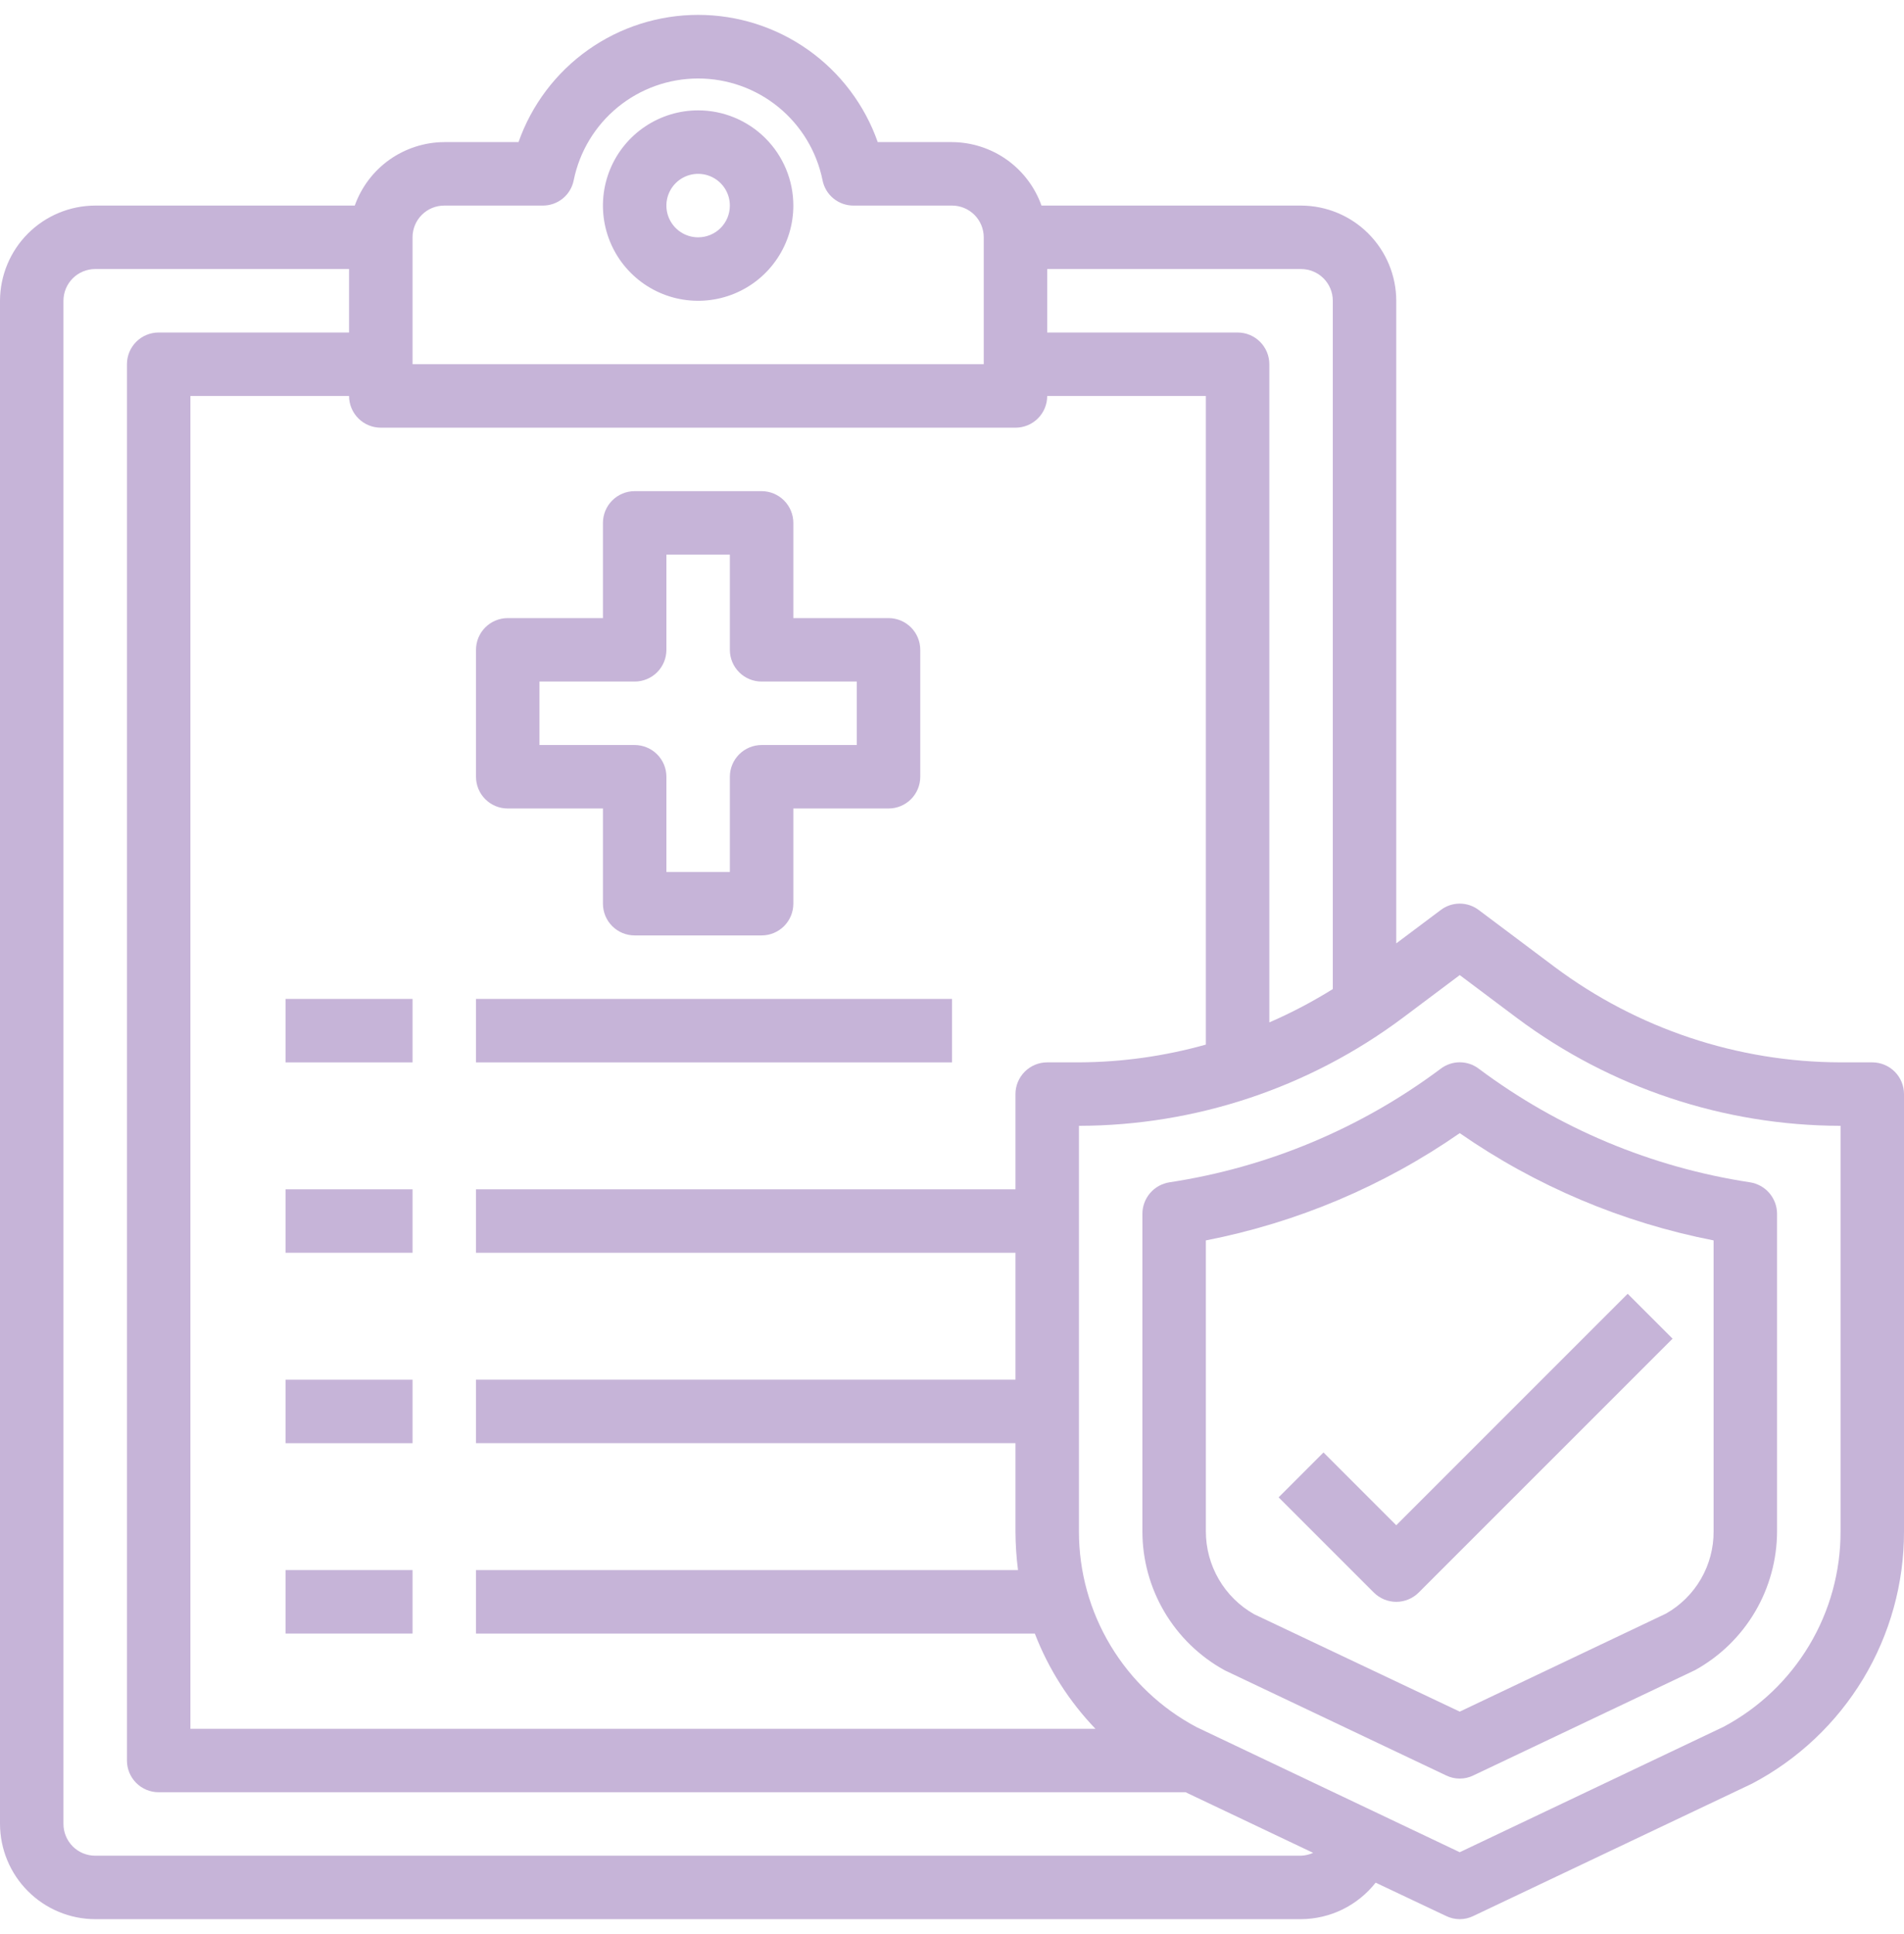 <svg width="64" height="65" viewBox="0 0 64 65" fill="none" xmlns="http://www.w3.org/2000/svg">
<path d="M23.467 3.709C22.834 3.709 22.215 3.897 21.689 4.249C21.163 4.6 20.752 5.1 20.51 5.685C20.268 6.27 20.205 6.913 20.328 7.534C20.452 8.155 20.756 8.725 21.204 9.172C21.651 9.62 22.222 9.925 22.842 10.048C23.463 10.171 24.107 10.108 24.691 9.866C25.276 9.624 25.776 9.214 26.127 8.687C26.479 8.161 26.667 7.542 26.667 6.909C26.667 6.061 26.329 5.247 25.729 4.647C25.129 4.047 24.315 3.709 23.467 3.709ZM23.467 7.976C23.256 7.976 23.049 7.914 22.874 7.796C22.699 7.679 22.562 7.513 22.481 7.318C22.4 7.123 22.379 6.908 22.42 6.701C22.462 6.494 22.563 6.304 22.712 6.155C22.861 6.006 23.052 5.904 23.259 5.863C23.465 5.822 23.68 5.843 23.875 5.924C24.07 6.005 24.236 6.141 24.354 6.317C24.471 6.492 24.533 6.699 24.533 6.909C24.533 7.192 24.421 7.464 24.221 7.664C24.021 7.864 23.75 7.976 23.467 7.976Z" fill="#C6B4D8"/>
<path d="M9.6 33.572H13.867V35.705H9.6V33.572Z" fill="#C6B4D8"/>
<path d="M16 33.572H32V35.705H16V33.572Z" fill="#C6B4D8"/>
<path d="M9.6 39.97H13.867V42.103H9.6V39.97Z" fill="#C6B4D8"/>
<path d="M9.6 46.37H13.867V48.503H9.6V46.37Z" fill="#C6B4D8"/>
<path d="M9.6 52.768H13.867V54.901H9.6V52.768Z" fill="#C6B4D8"/>
<path d="M62.933 35.704H61.867C58.406 35.696 55.04 34.574 52.267 32.505L49.707 30.585C49.523 30.445 49.298 30.369 49.067 30.369C48.835 30.369 48.611 30.445 48.427 30.585L46.933 31.705V10.108C46.931 9.26 46.593 8.448 45.993 7.848C45.394 7.249 44.581 6.911 43.733 6.909H35.008C34.787 6.287 34.379 5.749 33.841 5.367C33.303 4.986 32.66 4.779 32 4.776H29.504C29.064 3.526 28.247 2.443 27.166 1.677C26.084 0.911 24.792 0.5 23.467 0.5C22.142 0.5 20.849 0.911 19.767 1.677C18.686 2.443 17.869 3.526 17.429 4.776H14.933C14.274 4.779 13.631 4.986 13.092 5.367C12.554 5.749 12.147 6.287 11.925 6.909H3.2C2.352 6.911 1.54 7.249 0.94 7.848C0.34 8.448 0.003 9.26 0 10.108V61.3C0.003 62.148 0.34 62.961 0.94 63.56C1.54 64.16 2.352 64.498 3.2 64.5H43.733C44.216 64.497 44.693 64.385 45.127 64.173C45.56 63.96 45.941 63.653 46.24 63.273L48.608 64.393C48.751 64.463 48.908 64.5 49.067 64.5C49.226 64.5 49.383 64.463 49.525 64.393L58.891 59.946C60.435 59.134 61.728 57.914 62.629 56.42C63.529 54.925 64.004 53.212 64 51.467V36.771C64 36.488 63.888 36.217 63.688 36.017C63.487 35.817 63.216 35.704 62.933 35.704ZM35.2 9.042H43.733C44.016 9.042 44.288 9.154 44.488 9.354C44.688 9.554 44.8 9.825 44.8 10.108V33.241C44.118 33.666 43.404 34.041 42.667 34.361V12.241C42.667 11.958 42.554 11.687 42.354 11.487C42.154 11.287 41.883 11.175 41.6 11.175H35.2V9.042ZM13.867 7.975C13.867 7.692 13.979 7.421 14.179 7.221C14.379 7.021 14.65 6.909 14.933 6.909H18.24C18.486 6.911 18.726 6.827 18.917 6.671C19.108 6.515 19.238 6.297 19.285 6.055C19.481 5.091 20.005 4.224 20.767 3.601C21.529 2.978 22.483 2.638 23.467 2.638C24.451 2.638 25.405 2.978 26.167 3.601C26.929 4.224 27.452 5.091 27.648 6.055C27.695 6.297 27.825 6.515 28.016 6.671C28.207 6.827 28.447 6.911 28.693 6.909H32C32.283 6.909 32.554 7.021 32.754 7.221C32.954 7.421 33.067 7.692 33.067 7.975V12.241H13.867V7.975ZM12.8 14.374H34.133C34.416 14.374 34.688 14.262 34.888 14.062C35.088 13.862 35.2 13.591 35.2 13.308H40.533V35.107C39.145 35.497 37.709 35.698 36.267 35.704H35.2C34.917 35.704 34.646 35.817 34.446 36.017C34.246 36.217 34.133 36.488 34.133 36.771V39.97H16V42.103H34.133V46.369H16V48.502H34.133V51.467C34.135 51.902 34.163 52.337 34.219 52.768H16V54.901H34.784C35.244 56.093 35.937 57.18 36.821 58.101H6.4V13.308H11.733C11.733 13.591 11.846 13.862 12.046 14.062C12.246 14.262 12.517 14.374 12.8 14.374ZM43.733 62.367H3.2C2.917 62.367 2.646 62.255 2.446 62.055C2.246 61.855 2.133 61.583 2.133 61.3V10.108C2.133 9.825 2.246 9.554 2.446 9.354C2.646 9.154 2.917 9.042 3.2 9.042H11.733V11.175H5.333C5.05 11.175 4.779 11.287 4.579 11.487C4.379 11.687 4.267 11.958 4.267 12.241V59.167C4.267 59.45 4.379 59.722 4.579 59.922C4.779 60.122 5.05 60.234 5.333 60.234H39.851L44.139 62.271C44.011 62.329 43.873 62.362 43.733 62.367ZM61.867 51.467C61.871 52.817 61.506 54.142 60.812 55.3C60.119 56.457 59.123 57.404 57.931 58.037L49.067 62.25L40.224 58.048C39.028 57.414 38.028 56.467 37.331 55.307C36.633 54.148 36.265 52.82 36.267 51.467V37.837C40.189 37.83 44.004 36.558 47.147 34.211L49.067 32.771L50.987 34.211C54.129 36.558 57.944 37.83 61.867 37.837V51.467Z" fill="#C6B4D8"/>
<path d="M29.867 20.773H26.667V17.574C26.667 17.291 26.554 17.02 26.354 16.82C26.154 16.62 25.883 16.507 25.6 16.507H21.333C21.05 16.507 20.779 16.62 20.579 16.82C20.379 17.02 20.267 17.291 20.267 17.574V20.773H17.067C16.784 20.773 16.512 20.886 16.312 21.086C16.112 21.286 16 21.557 16 21.84V26.106C16 26.389 16.112 26.66 16.312 26.86C16.512 27.06 16.784 27.172 17.067 27.172H20.267V30.372C20.267 30.655 20.379 30.926 20.579 31.126C20.779 31.326 21.05 31.438 21.333 31.438H25.6C25.883 31.438 26.154 31.326 26.354 31.126C26.554 30.926 26.667 30.655 26.667 30.372V27.172H29.867C30.15 27.172 30.421 27.06 30.621 26.86C30.821 26.66 30.933 26.389 30.933 26.106V21.84C30.933 21.557 30.821 21.286 30.621 21.086C30.421 20.886 30.15 20.773 29.867 20.773ZM28.8 25.039H25.6C25.317 25.039 25.046 25.152 24.846 25.352C24.646 25.552 24.533 25.823 24.533 26.106V29.305H22.4V26.106C22.4 25.823 22.288 25.552 22.088 25.352C21.887 25.152 21.616 25.039 21.333 25.039H18.133V22.906H21.333C21.616 22.906 21.887 22.794 22.088 22.594C22.288 22.394 22.4 22.123 22.4 21.84V18.64H24.533V21.84C24.533 22.123 24.646 22.394 24.846 22.594C25.046 22.794 25.317 22.906 25.6 22.906H28.8V25.039Z" fill="#C6B4D8"/>
<path d="M58.827 39.736C55.518 39.234 52.386 37.922 49.707 35.918C49.523 35.778 49.298 35.702 49.067 35.702C48.835 35.702 48.611 35.778 48.427 35.918C45.748 37.922 42.615 39.234 39.307 39.736C39.055 39.776 38.825 39.904 38.659 40.097C38.493 40.291 38.401 40.537 38.4 40.792V51.467C38.4 52.419 38.656 53.354 39.14 54.173C39.624 54.993 40.319 55.668 41.152 56.128L41.216 56.16L48.608 59.669C48.751 59.739 48.907 59.775 49.067 59.775C49.226 59.775 49.383 59.739 49.525 59.669L56.981 56.128C57.814 55.667 58.508 54.992 58.992 54.172C59.475 53.353 59.731 52.419 59.733 51.467V40.792C59.732 40.537 59.64 40.291 59.474 40.097C59.308 39.904 59.078 39.776 58.827 39.736ZM57.6 51.467C57.603 52.028 57.456 52.58 57.175 53.066C56.894 53.551 56.488 53.953 56 54.23L49.067 57.525L42.155 54.251C41.662 53.972 41.253 53.567 40.968 53.078C40.683 52.589 40.533 52.033 40.533 51.467V41.688C43.597 41.09 46.503 39.863 49.067 38.083C51.63 39.863 54.536 41.09 57.6 41.688V51.467Z" fill="#C6B4D8"/>
<path d="M44.487 48.815L42.979 50.323L46.179 53.523C46.379 53.722 46.65 53.835 46.933 53.835C47.216 53.835 47.487 53.722 47.687 53.523L56.221 44.99L54.712 43.482L46.933 51.261L44.487 48.815Z" fill="#C6B4D8"/>
</svg>
